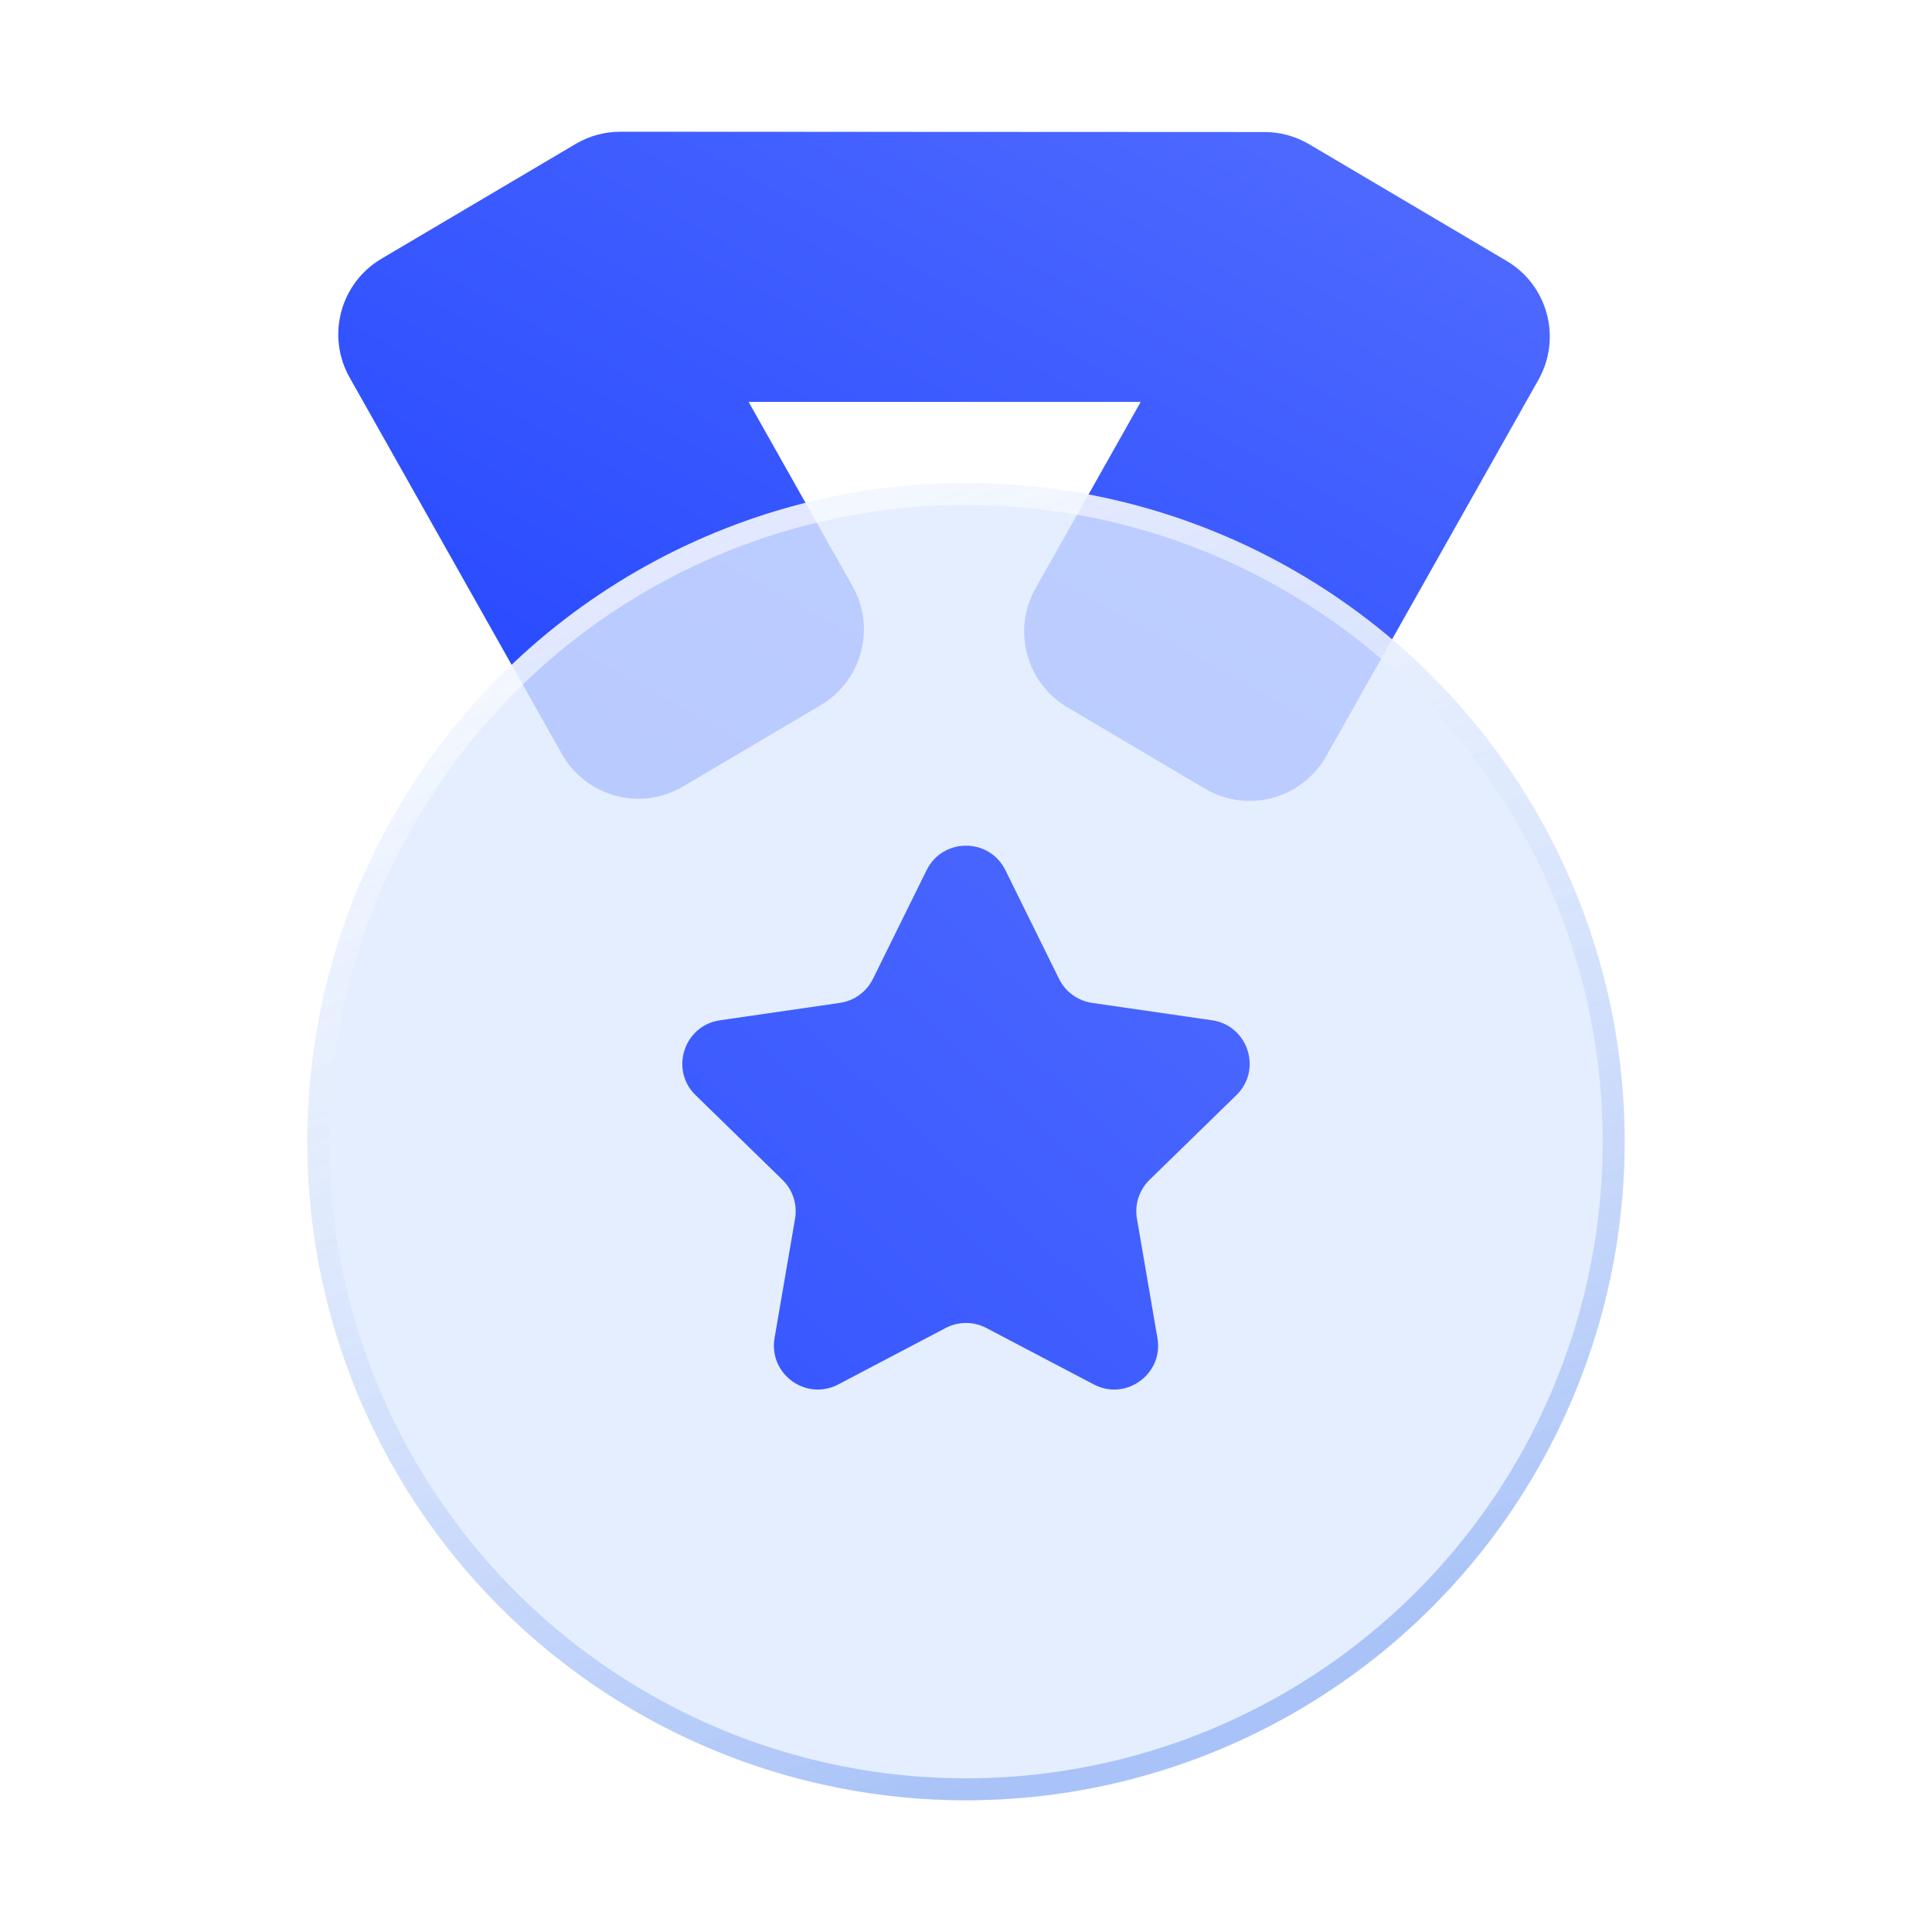 <svg width="44" height="44" viewBox="0 0 44 44" fill="none" xmlns="http://www.w3.org/2000/svg">
<path d="M14.127 3C13.769 3 13.417 3.096 13.109 3.279L8.687 5.893C7.75 6.447 7.428 7.648 7.962 8.597L12.797 17.172C13.348 18.148 14.593 18.482 15.557 17.911L18.693 16.058C19.63 15.504 19.952 14.302 19.418 13.354L17.049 9.153H25.979L23.582 13.403C23.048 14.351 23.37 15.553 24.307 16.107L27.442 17.961C28.407 18.531 29.652 18.198 30.203 17.222L35.038 8.647C35.572 7.698 35.25 6.497 34.313 5.943L29.816 3.285C29.508 3.103 29.157 3.007 28.799 3.007L14.127 3Z" fill="url(#paint0_linear_10901_27151)"/>
<g filter="url(#filter0_b_10901_27151)">
<circle cx="22" cy="26" r="15" fill="#DDEAFF" fill-opacity="0.8"/>
<circle cx="22" cy="26" r="14.75" stroke="url(#paint1_linear_10901_27151)" stroke-width="0.5"/>
</g>
<path d="M21.103 19.817C21.47 19.074 22.53 19.074 22.897 19.817L24.119 22.293C24.264 22.588 24.546 22.792 24.871 22.84L27.603 23.236C28.424 23.356 28.751 24.364 28.157 24.942L26.181 26.869C25.945 27.099 25.837 27.43 25.893 27.754L26.36 30.475C26.5 31.292 25.642 31.915 24.909 31.529L22.465 30.245C22.174 30.091 21.826 30.091 21.535 30.245L19.091 31.529C18.358 31.915 17.5 31.292 17.64 30.475L18.107 27.754C18.163 27.43 18.055 27.099 17.819 26.869L15.842 24.942C15.249 24.364 15.576 23.356 16.397 23.236L19.129 22.84C19.454 22.792 19.736 22.588 19.881 22.293L21.103 19.817Z" fill="url(#paint2_linear_10901_27151)"/>
<defs>
<filter id="filter0_b_10901_27151" x="3" y="7" width="38" height="38" filterUnits="userSpaceOnUse" color-interpolation-filters="sRGB">
<feFlood flood-opacity="0" result="BackgroundImageFix"/>
<feGaussianBlur in="BackgroundImageFix" stdDeviation="2"/>
<feComposite in2="SourceAlpha" operator="in" result="effect1_backgroundBlur_10901_27151"/>
<feBlend mode="normal" in="SourceGraphic" in2="effect1_backgroundBlur_10901_27151" result="shape"/>
</filter>
<linearGradient id="paint0_linear_10901_27151" x1="35.275" y1="3" x2="21.74" y2="27.532" gradientUnits="userSpaceOnUse">
<stop stop-color="#526DFF"/>
<stop offset="1" stop-color="#1F43FF"/>
</linearGradient>
<linearGradient id="paint1_linear_10901_27151" x1="21.423" y1="41" x2="11.688" y2="14.75" gradientUnits="userSpaceOnUse">
<stop stop-color="#A9C3F8"/>
<stop offset="1" stop-color="white" stop-opacity="0.56"/>
</linearGradient>
<linearGradient id="paint2_linear_10901_27151" x1="30" y1="14.582" x2="1.859" y2="45.234" gradientUnits="userSpaceOnUse">
<stop stop-color="#526DFF"/>
<stop offset="1" stop-color="#1F43FF"/>
</linearGradient>
</defs>
</svg>
